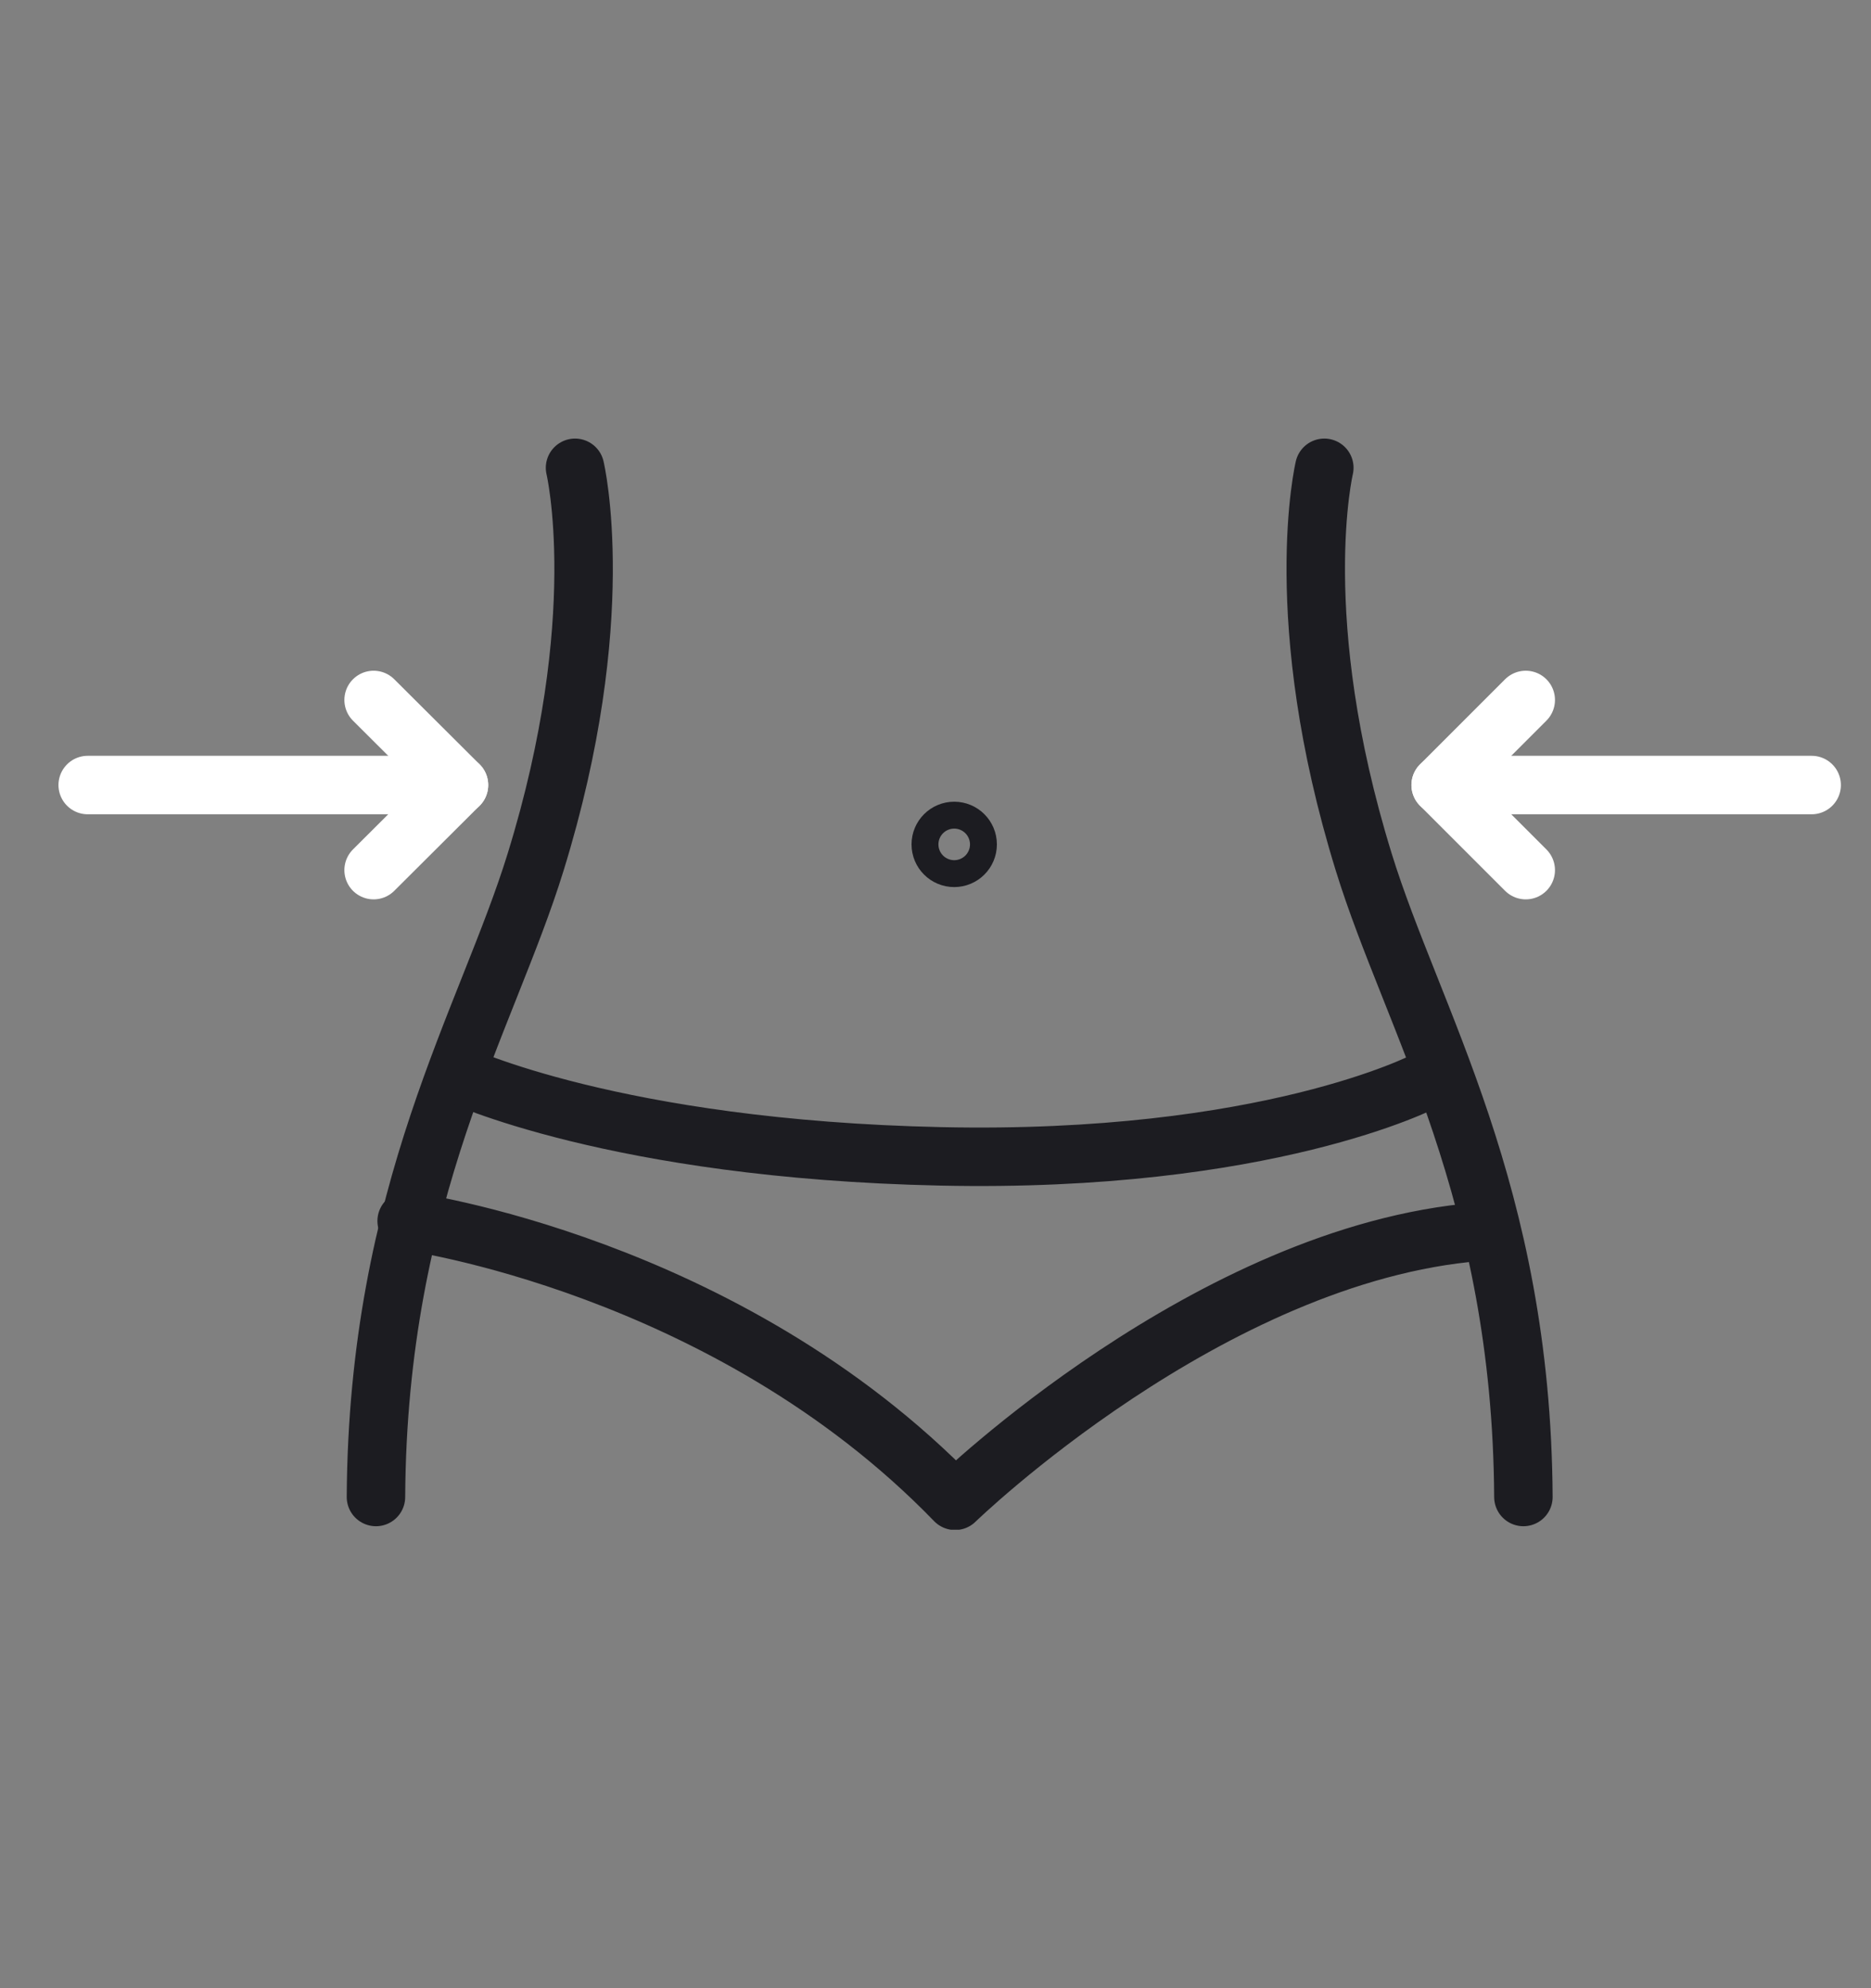 <svg width="64" height="68" viewBox="0 0 64 68" fill="none" xmlns="http://www.w3.org/2000/svg">
<rect x="0" y="0" width="64" height="68" fill="#808080" stroke="none"/>
<g clip-path="url(#clip0_1544_109664)">
<path d="M49.28 26.85L52.19 23.94" stroke="white" stroke-width="2" stroke-linecap="round" stroke-linejoin="round"/>
<path d="M52.19 29.76L49.28 26.85H61.97" stroke="white" stroke-width="2" stroke-linecap="round" stroke-linejoin="round"/>
<path d="M15.7 26.85L12.78 23.94" stroke="white" stroke-width="2" stroke-linecap="round" stroke-linejoin="round"/>
<path d="M12.78 29.76L15.7 26.85H3" stroke="white" stroke-width="2" stroke-linecap="round" stroke-linejoin="round"/>
<path d="M19.67 16C19.67 16 20.9 21.15 18.32 29.49C16.66 34.87 12.92 40.77 12.86 51.2" stroke="#1C1C21" stroke-width="2" stroke-linecap="round" stroke-linejoin="round"/>
<path d="M45.3 16C45.3 16 44.07 21.15 46.65 29.49C48.31 34.87 52.05 40.77 52.11 51.2" stroke="#1C1C21" stroke-width="2" stroke-linecap="round" stroke-linejoin="round"/>
<path d="M15.62 36.73C15.62 36.73 21.02 39.31 32.18 39.55C43.34 39.79 48.74 36.97 48.74 36.97" stroke="#1C1C21" stroke-width="2" stroke-linecap="round" stroke-linejoin="round"/>
<path d="M13.91 41.76C13.91 41.76 24.83 43.23 32.67 51.33C32.67 51.33 41.38 42.87 50.58 42.13" stroke="#1C1C21" stroke-width="2" stroke-linecap="round" stroke-linejoin="round"/>
<path d="M32.64 29.34C32.894 29.34 33.1 29.134 33.1 28.88C33.1 28.626 32.894 28.42 32.64 28.42C32.386 28.42 32.18 28.626 32.18 28.88C32.18 29.134 32.386 29.34 32.64 29.34Z" stroke="#1C1C21" stroke-width="2" stroke-linecap="round" stroke-linejoin="round"/>
</g>
<defs>
<clipPath id="clip0_1544_109664">
<rect width="60.97" height="37.32" fill="white" transform="translate(2 15)"/>
</clipPath>
</defs>
</svg>
